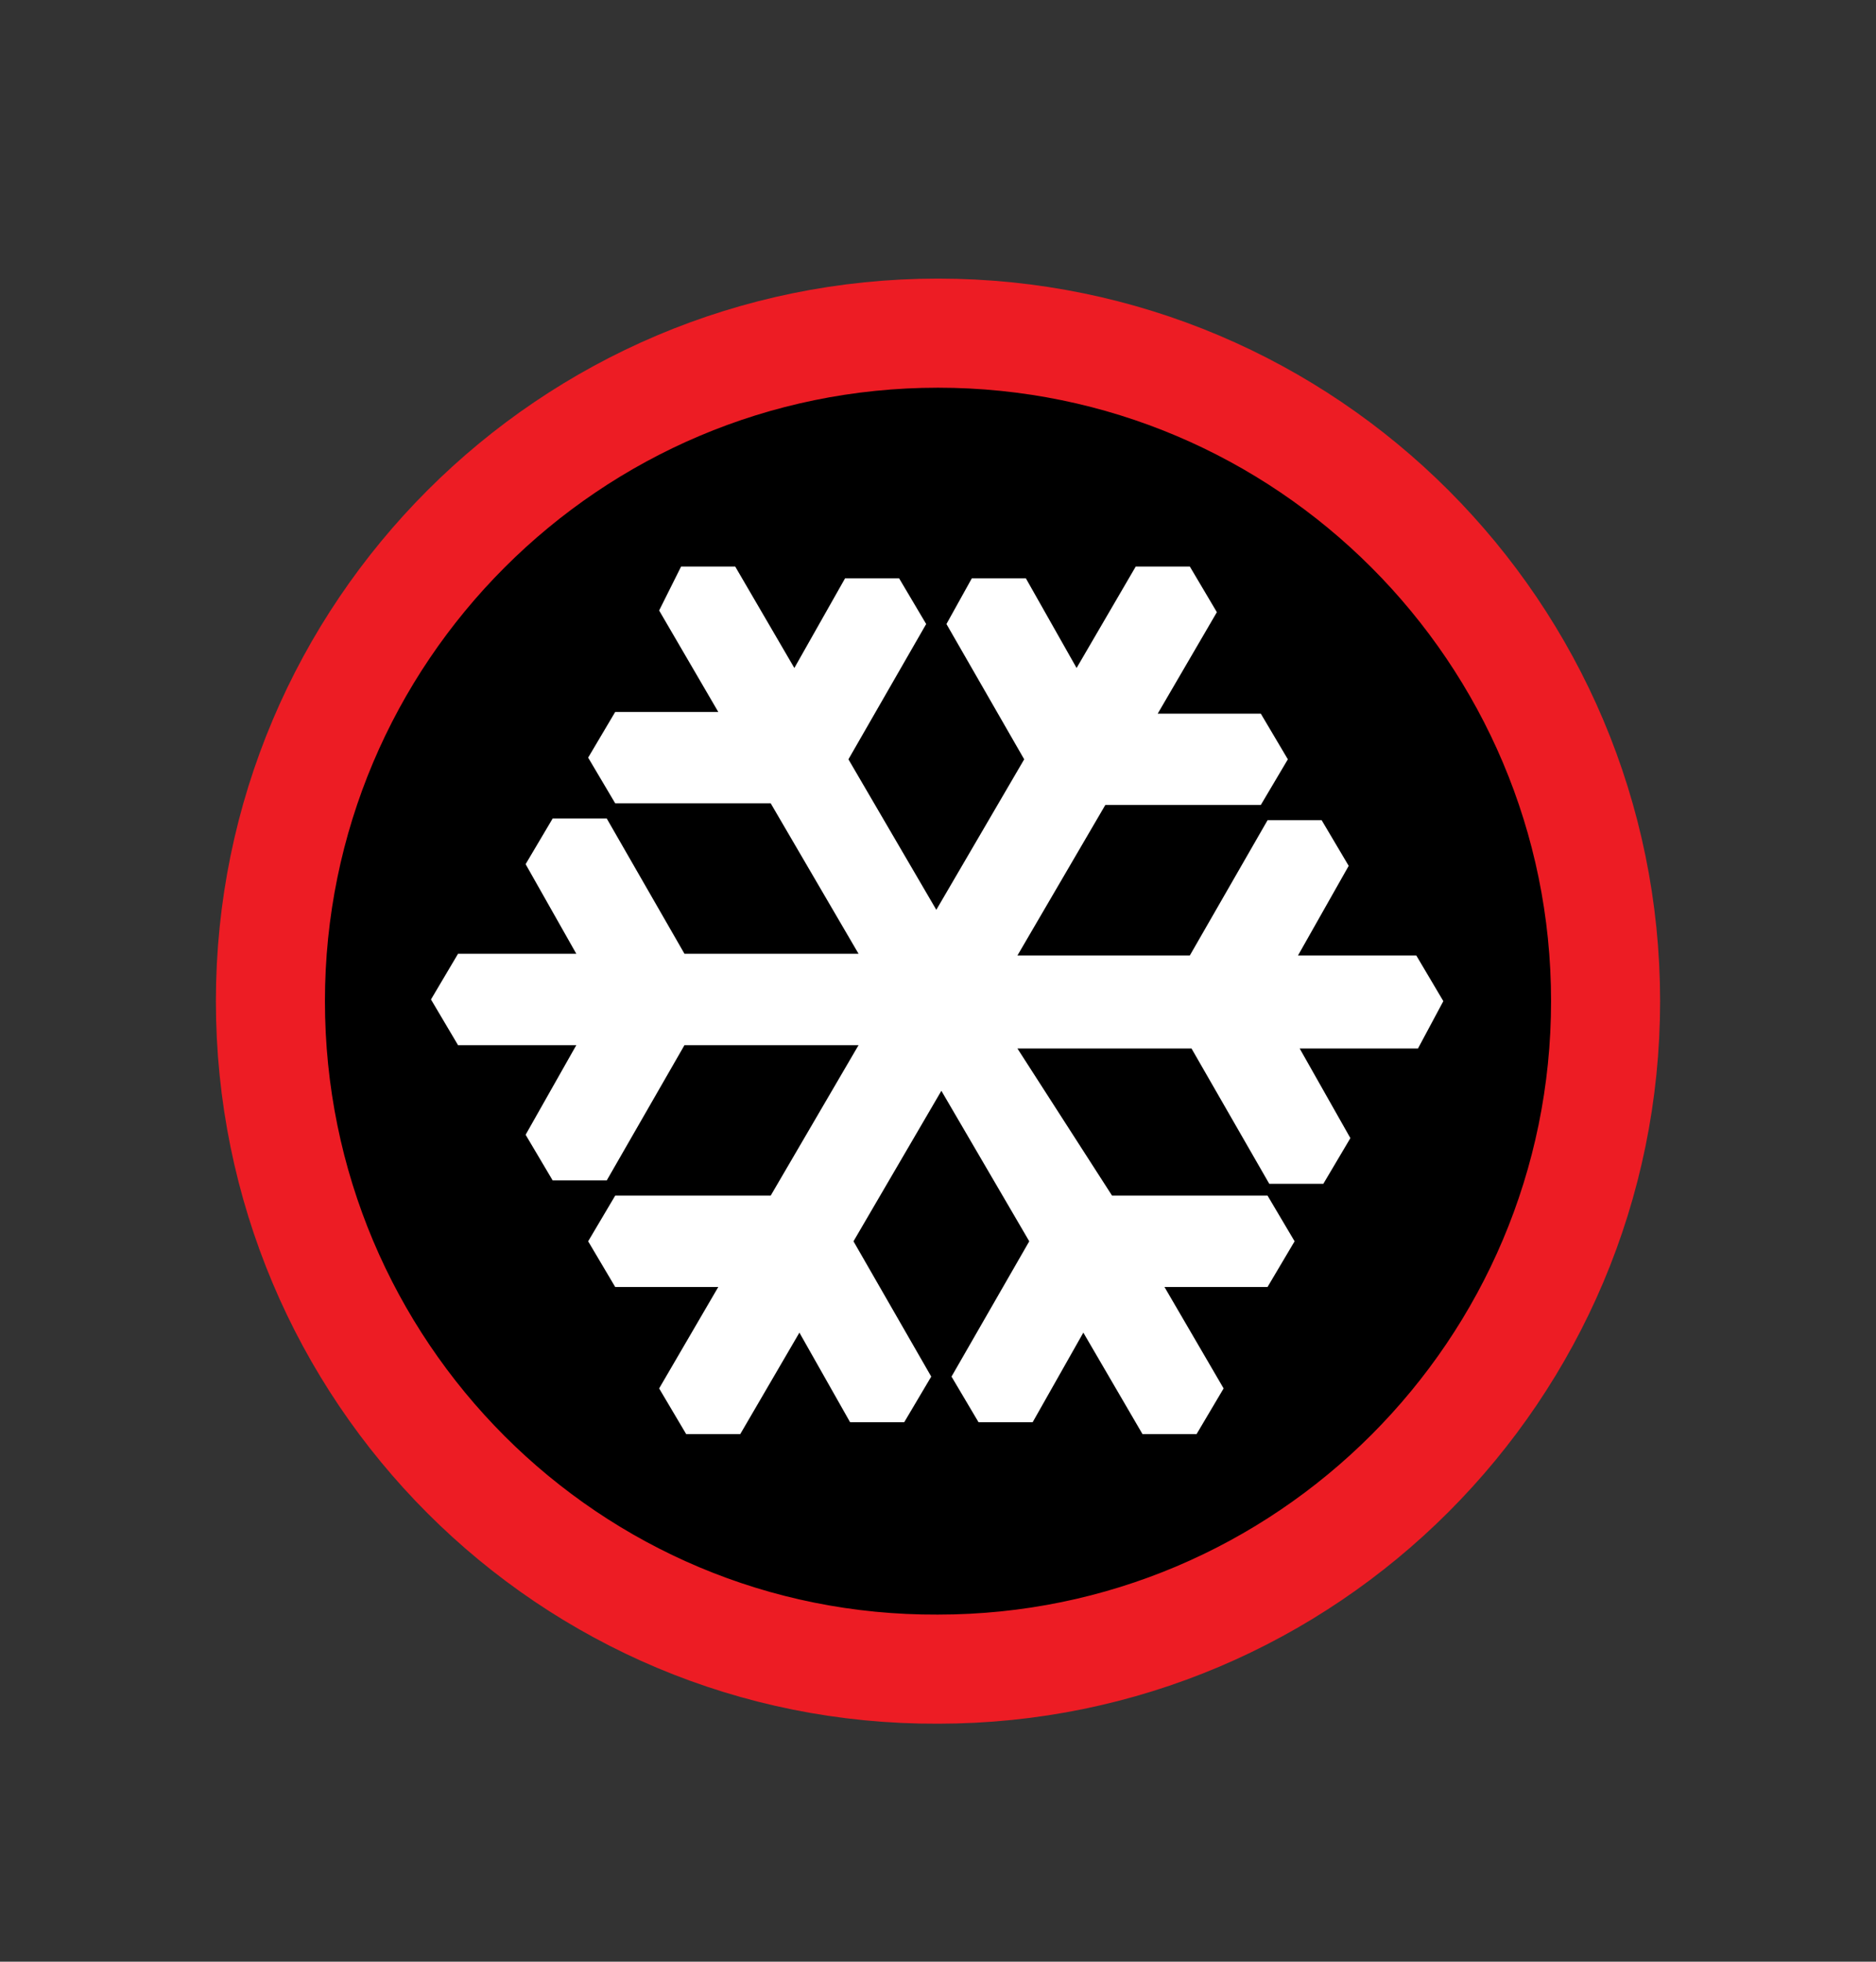 <?xml version="1.0" encoding="utf-8"?>
<!-- Generator: Adobe Illustrator 26.1.0, SVG Export Plug-In . SVG Version: 6.00 Build 0)  -->
<svg version="1.1" id="Layer_1" xmlns="http://www.w3.org/2000/svg" xmlns:xlink="http://www.w3.org/1999/xlink" x="0px" y="0px"
	 viewBox="0 0 111 116" style="enable-background:new 0 0 111 116;" xml:space="preserve">
<rect x="0" y="0" width="111" height="116" fill="#333333" stroke="none"/>
<style type="text/css">
	.st0{fill:#FFFFFF;stroke:#FFFFFF;stroke-width:0.414;}
	.st1{stroke:#FFFFFF;stroke-width:0.414;}
	.st2{fill:none;stroke:#ED1C24;stroke-width:6.631;}
	.st3{clip-path:url(#SVGID_00000144315176658539546330000003185424201274182294_);}
	
		.st4{clip-path:url(#SVGID_00000155844606043489045020000015108860471273804187_);fill:#FFFFFF;stroke:#000000;stroke-width:1.235;}
	
		.st5{clip-path:url(#SVGID_00000155844606043489045020000015108860471273804187_);fill:#FFFFFF;stroke:#000000;stroke-width:1.646;}
	.st6{clip-path:url(#SVGID_00000155844606043489045020000015108860471273804187_);fill:#FFFFFF;}
	.st7{clip-path:url(#SVGID_00000155844606043489045020000015108860471273804187_);}
	.st8{clip-path:url(#SVGID_00000155844606043489045020000015108860471273804187_);fill:#ABABAB;}
	.st9{clip-path:url(#SVGID_00000155844606043489045020000015108860471273804187_);fill:none;stroke:#000000;stroke-width:1.235;}
	.st10{clip-path:url(#SVGID_00000155844606043489045020000015108860471273804187_);fill:none;stroke:#000000;stroke-width:1.646;}
	.st11{clip-path:url(#SVGID_00000181785700659341471800000005091224646832055989_);}
	.st12{stroke:#000000;stroke-width:0.408;stroke-miterlimit:3.864;}
	.st13{fill:#FFFFFF;stroke:#000000;stroke-width:0.408;stroke-miterlimit:3.864;}
	.st14{fill:none;stroke:#ED1C24;stroke-width:6.531;}
	.st15{clip-path:url(#SVGID_00000094606724102953392510000001150949320325233041_);}
	.st16{fill:#FFFFFF;stroke:#000000;stroke-width:1.24;}
	.st17{fill:#8F817D;stroke:#FFFFFF;stroke-width:7.438821e-02;}
	.st18{fill:#B7AAA7;stroke:#FFFFFF;stroke-width:7.438821e-02;}
	.st19{fill:#CCC2C0;stroke:#FFFFFF;stroke-width:7.438821e-02;}
	.st20{fill:#A29490;stroke:#FFFFFF;stroke-width:7.438821e-02;}
	.st21{fill:none;stroke:#ED1C24;stroke-width:6.612;}
	.st22{fill:#FFFFFF;stroke:#000000;stroke-width:0.827;}
	.st23{clip-path:url(#SVGID_00000010300543431542415650000017214629821633811082_);}
	.st24{fill:#FFFFFF;}
	.st25{stroke:#ED1C24;stroke-width:6.452;}
	.st26{fill-rule:evenodd;clip-rule:evenodd;fill:#FFFFFF;}
</style>
<circle cx="183.8" cy="54.6" r="40.6"/>
<g>
	<line class="st0" x1="150.8" y1="41.8" x2="182.4" y2="95.3"/>
	<line class="st0" x1="150.2" y1="42.4" x2="181.5" y2="95.3"/>
	<path class="st0" d="M171.1,76l-18.5-31.3c0,0,8.9-5.5,12.6-6.6c3.7-1.1,8.6-3.2,12-1.8c3.5,1.4,3.1,2.9,6.1,3
		c1.6,0.1,3.1-2.1,8.5-3c7-1.2,9.7-0.7,10.9,0.4c1.3,1.1,1.4,6.3,3,8.8c1.6,2.5,5.2,6.6,7.7,10.2c2.5,3.6,7,8.1,7,8.1l-2-0.4
		c0,0-1.1-0.9-3.2-0.7c-2.1,0.2-2.7,0.2-5,1.1c-2.3,0.9-3.9,2.9-8.4,2.7c-4.5-0.2-8.4-2.7-11.1-1.8c-2.7,0.9-3.6,2.3-6.1,3.6
		c-2.5,1.3-3.2,0.9-5.5,2.3c-2.3,1.4-2.7,2.1-4.3,3C173.1,74.4,171.1,76,171.1,76z"/>
	<line class="st0" x1="196.4" y1="60.8" x2="196.8" y2="60.7"/>
	<path class="st0" d="M196.8,60.7l1.8-0.3c0,0,1.1,2.2,2.1,3.2c0.7,0.6,1.8,1.5,2.4,2.1"/>
	<path class="st0" d="M203.2,65.7c0.1,0.1,0.2,0.1,0.2,0.2"/>
	<path class="st0" d="M203.4,66c0.2,0.2,0.3,0.3,0.3,0.3l-3,0.1c0,0-1.8-1.6-2.9-2.6c0,0-1.1-1.9-1.7-3.1"/>
	<path class="st0" d="M196.1,60.5c-0.1-0.2-0.2-0.3-0.2-0.4c-0.5-1.1-3.6-4.3-5.2-6.1c-1.6-1.8-6.1-8.4-6.1-8.4
		c-1.4-2.7-3.6-6.8-3.6-6.8s-2.7-2-4.5-2.7c-1.9-0.7-5.6,0.4-5.6,0.4"/>
	<path class="st0" d="M150.1,40.4c-0.6,0-1,0.5-1,1c0,0.6,0.5,1,1,1c0.6,0,1-0.5,1-1C151.1,40.8,150.7,40.4,150.1,40.4z"/>
</g>
<path class="st1" d="M152.6,44.7c0,0,3.2-2,4.4-2.5c1.2-0.5,4.5-2.4,4.5-2.4s2,3,2.8,4.3c0.8,1.2,2.6,3.7,2.6,3.7s-3,1.2-3.7,1.6
	c-0.6,0.4-2.4,1.7-3.1,2.1c-0.7,0.4-2.4,1.5-2.4,1.5L152.6,44.7z"/>
<path class="st1" d="M166.8,47.8c0,0,0.9-0.4,2.9-0.9c2-0.5,6.3-2.6,6.3-2.6l2.8,3.9l1.7,2.9c0,0-2.2,1-2.9,1.4
	c-0.6,0.4-2.8,1.5-4,2.1c-1.2,0.5-3,1.7-3,1.7s-2.1-4-2.5-4.9C167.8,50.5,166.8,47.8,166.8,47.8z"/>
<path class="st1" d="M170.6,36.5c0,0,2.5,1.9,3.5,3.5c1,1.6,1.9,4.4,1.9,4.4s1-0.7,4.8,0.1c3.8,0.8,4.1,1.7,4.1,1.7l-3.8-7.4
	c0,0-2.4-2-3.8-2.4c-1.3-0.4-3.5-0.6-4.5-0.3C171.6,36.3,170.6,36.5,170.6,36.5z"/>
<path class="st1" d="M170.6,56.3c0,0-3.5,2.4-4.5,2.9c-1.1,0.5-4,1.8-4,1.8l4.7,7.8c0,0,1.6-0.7,2.7-1.3c1.1-0.6,2-2.2,2.9-2.7
	c0.9-0.4,2.8-1.3,2.8-1.3s-1.5-2.9-2.5-3.9C171.6,58.5,170.6,56.3,170.6,56.3z"/>
<path class="st1" d="M175,63.3c0,0,2.1-0.6,4.4-2c2.3-1.3,5.6-2.9,5.6-2.9s1.2,1.2,2.7,2.7c1.4,1.4,2.4,3.7,2.4,3.7
	s-4.1,2.7-4.5,2.9c-0.4,0.2-3.7,1.5-4.2,1.7c-0.5,0.2-2,1.1-2,1.1s-1.8-2.3-2.4-3C176.2,66.7,175,63.3,175,63.3z"/>
<path class="st1" d="M185,58.3c0,0,1.2-0.7,4.5-0.4c3.3,0.4,5.9,1.5,5.9,1.5s-2.9-3.3-3.8-4.3c-1-1-2.5-3.5-2.5-3.5s-1.8-1-4-1
	c-2.2,0-4.5,0.4-4.5,0.4s0.6,2.1,1.8,3.7C183.3,56.4,185,58.3,185,58.3z"/>
<path class="st1" d="M186,47.7c0,0,0.6-0.2,2-0.4c1.3-0.3,1.8-0.6,1.8-0.6l3.7,7.1l-2.6,0.7l-1.9-2.7L186,47.7z"/>
<path class="st1" d="M184.3,39c0,0,1.5,1.3,2.8,3.1c1.3,1.8,2.6,4.5,2.6,4.5s1.6-1.2,3.9-2.1c2.3-0.9,3.9-1.4,3.9-1.4
	s-1-2.1-1.9-3.7c-0.9-1.6-2.3-3.3-2.3-3.3s-3.3,0.4-4.4,0.9C188,37.4,184.3,39,184.3,39z"/>
<path class="st1" d="M197.6,43c0,0,2-0.1,3.6-0.1c1.6,0,3.6,0.2,3.6,0.2s0.5,1.7,1.1,2.5c0.5,0.8,3,4.2,3,4.2s-2.3-0.8-4.5-0.5
	c-2.2,0.3-4.1,1.1-4.1,1.1s-1-2.4-1.3-3.5C198.5,45.7,197.6,43,197.6,43z"/>
<path class="st1" d="M200.1,50.3c0,0-2,1.2-2.9,1.7c-1,0.5-3.7,1.7-3.7,1.7s0.9,2.1,2,3.3c1.1,1.2,3.1,3.5,3.1,3.5s2.3-0.6,3.7-1.5
	c1.3-0.9,3.2-1.9,3.7-1.9c0.4,0-2.4-2.5-2.4-2.5L200.1,50.3z"/>
<path class="st1" d="M205.9,57c0,0,1.7-0.4,4.4-0.3c2.7,0.2,4.2,0.2,4.2,0.2l5.9,6.8c0,0-3.7-1.2-5.2-1.2c-1.4,0.1-4,0.8-4,0.8
	s-2-1.4-2.9-2.5C207.4,59.7,205.9,57,205.9,57z"/>
<path class="st1" d="M196.4,60.9l2.2-0.4c0,0,0.9,1.9,1.6,2.7c0.7,0.8,3.7,3.2,3.7,3.2s-2,0-2.5,0c-0.5,0-1.5-1.1-2.1-1.5
	c-0.6-0.4-2.1-2.4-2.1-2.4L196.4,60.9z"/>
<circle class="st2" cx="183.8" cy="54.6" r="40.6"/>
<g>
	<g>
		<defs>
			<circle id="SVGID_1_" cx="180.5" cy="149.7" r="40.3"/>
		</defs>
		<defs>
			<circle id="SVGID_00000150079042468134474080000000952451195528080008_" cx="180.5" cy="149.7" r="40.3"/>
		</defs>
		<use xlink:href="#SVGID_1_"  style="overflow:visible;"/>
		<clipPath id="SVGID_00000036243786442627000940000006624731030968402071_">
			<use xlink:href="#SVGID_1_"  style="overflow:visible;"/>
		</clipPath>
		
			<clipPath id="SVGID_00000155124274504211710810000007685362871109128110_" style="clip-path:url(#SVGID_00000036243786442627000940000006624731030968402071_);">
			<use xlink:href="#SVGID_00000150079042468134474080000000952451195528080008_"  style="overflow:visible;"/>
		</clipPath>
		
			<path style="clip-path:url(#SVGID_00000155124274504211710810000007685362871109128110_);fill:#FFFFFF;stroke:#000000;stroke-width:1.235;" d="
			M220.5,186.1c-1.1-0.6-3.2-0.3-3.8-1.3c-2.8-0.5-5.4-1.4-8.1-1.9c-0.5-0.7-9.5-0.6-10-0.6c-0.1-0.1-0.1-0.1-0.1-0.2
			c0.1-0.1,0.3-0.2,0.3-0.3c-1.4-0.1-11.8-0.6-11.9-1.2c0.1-0.3,0.3-0.1,0.4-0.3c-0.9-0.5-2.8,0.1-3.8-0.3c0,0,0-0.1,0-0.1
			c-3.1-0.3-4.8,0.1-7.7,0.5c-2.2,0-4.3,1.1-6.2,0.6c-0.3,0-3.8-0.2-3.6,0.5c2.4,1.7-1.9,1.6-2.6,1.6c-0.5-0.1-0.9-0.2-1.4-0.3
			c-1.6-0.1-3.2,0.6-4.6,0.5c-0.1-0.2,0-0.3,0-0.4c1.1-0.8,3.1-1.6,3.8-2.5c-1.6-1.2-4.4-0.1-6.2-1.1c0-1.5,3.3-1.5,3.5-2.7
			c-0.3-0.3-0.9-0.6-0.9-0.9c0.1-0.1,0.1-0.1,0.2-0.2c0,0,0,0,0.1,0c0.4-0.2,0.9-0.4,1.2-0.8c-0.5-1-5.5-2.5-6.2-2.7
			c-1-0.2-5.8-0.6-5.7-1.6c0.5-0.1,0.9-0.2,1.4-0.3c0.2-0.5,2.5-0.5,3.2-0.7c0-1.6,4.5-4.8,6-5.7c2.3-1.7,4.6-3.2,6.7-5.2
			c0.2-0.2,3.4-2.5,3.5-3.1c0.2-0.1,0.3-0.1,0.5-0.2c0-0.5-0.3-1-0.5-1.3c-0.4,0-1.3-0.1-1.4-0.4c-0.6-0.1-2-0.6-2.2-1.2
			c-1-0.3-1-0.6-1.1-1.4c-1.1,0-0.7-0.2-1.7,0.4c-2.7,0.9-4.7-0.7-3.7-3.4c-1.5-0.2-1.2-0.7-1-1.9c-0.6,0-1.1,0.1-1.4-0.3
			c-1.3,0.2-2,0.1-3.1,0.4c-3,0-3.1-2.6-1.4-4.3c0,0,0-0.1,0-0.1c-2.5-1.5,1-2.7,1-3c-1.6-1.1-1.1-0.9-0.7-1.9c-2-2.4,2.1-3.1,2-3.4
			c0.1-1.2,1.1-1.5,2.1-1.8c0-0.7,0.2-0.5,0.7-0.9c-2.7-2.3,2-3.3,3.6-3.3c-0.1-1.3,0.2-1.3,1.2-1.7c0-0.9,1-3,1.8-3.3
			c0.1-0.6,0.2-0.8,0.6-1.3c-0.4-3.8,3.1-3.8,4.9-1.3c1.2-1.5,0.9-1.1,2.7-1.2c0.2-1.4,0.6-2,2-2.2c2.4-2.3,5.4-0.4,6,2.7
			c0.5,0.2,0.9,0.4,1.2,1c0,0,0.1,0,0.1,0c1.5-1.2,6.5,0.8,5.2,3c0,0.1,0,0.1,0,0.2c1.7,0.6,0.4,1.6,0.5,2.3
			c0.7,0.3,0.6,0.7,0.5,1.4c1,0.3,1.2,0.6,1.3,1.7c1.1,0.1,1.5,0.6,2.6,0.2c1,0,1.5-0.1,2.4,0.7c0.8,1.3,2-1.2,4.1-0.6
			c0.6-0.4,1.2-0.9,2-0.7c0.9,0.8,1.6-2,3.1,0.1c1.9-0.1,2.5,0.4,2.8,2.4c2.3-0.6,1,1,1.7,2.6c2.4,0,1.2,0.2,1.3,2.3
			c1.6-0.6,2.1,0.1,2.2,1.7c1.2-0.1,1.4,0.5,1.2,1.7c1.4,0.3,1.2,0.4,1.2,1.5c1.2,1.2,1.4,1.5,1.2,3.4c2.3,1.2,2.4,5.1-0.2,6.1
			c-0.2,0.6-0.8,1.2-1.5,1.3c0.2,1.1-0.3,1.5-0.3,2.8c-0.3,1.1-0.5,0.9-1.4,1.5c-0.3,1.5-1.1,1.7-2.5,1.7c-0.3,0.9-0.9,1-1.7,1
			c-0.3,0.5-0.7,0.6-1.2,0.9c-0.3,1-0.9,1.3-1.9,1.3c0.5,0.8,1,1.6,1.5,2.4c1.7,0,5.1,1.7,6.6,2.2c1.7,0.8,2.7,2.1,4.6,2.9
			c1.9,0.4,3.5,1.1,5.3,1.6c3.1,0.3,6.1,0.6,9.3,1.3c0,0.1,0,0.2,0.1,0.3c-1.1,1.6-4.8,1.5-5,2.4c0.3,1.1,0.5,2,0.5,3.2
			c2,1.7-0.3,1.6-0.3,2.9c0.4,0.3,1.2,1.9,1.5,2.5c0,0.5-0.5,0.6-0.5,1.1c0.1,0.1,2.7,1.3,2.3,2c-2.6,0.1-5.2,0.3-7.7,0.7
			C220.9,186.1,220.8,186.1,220.5,186.1L220.5,186.1z M192.3,165.2c0,0,0.1,0,0.1,0c0.1-0.3,1.1-0.3,1.3-0.3c2-0.7,3.6-2.2,5.6-2.9
			c0.1,0,0.8,0.3,0.9,0.2c-0.4-0.5-1-0.9-1.2-1.3c-0.2,0-0.1,0-0.2,0.1c-1.2,0-3.3-1.2-3.7-2.2c-1.6-0.2-3.6-0.6-3.8-2.4
			c-0.3-0.1-0.6-0.2-0.9-0.3c-2.5,1.3-3.9-0.3-3.8-2.7c-1.1-0.1-3.2-0.2-2.8-1.8c-0.5,0-1,0-1.5,0c-1.5-0.2-3,0.2-4.4,0.3
			c-1.4,1.5-2.2,2-4.4,1.7c0,0.2-0.1,0.3-0.1,0.5c2.9,0.2,5,2.7,7.4,4.3c1.8,1.4,2.3,3.2,4.8,2.8
			C187.7,162.5,189.5,164.4,192.3,165.2z"/>
		
			<path style="clip-path:url(#SVGID_00000155124274504211710810000007685362871109128110_);fill:#FFFFFF;stroke:#000000;stroke-width:1.646;" d="
			M198.9,182.2c-0.1,0-0.1,0-0.2-0.1c0.1-0.1,0.3-0.2,0.4-0.4c-0.3-0.3-11.1-0.9-12-1c0,0,0-0.1,0-0.1c0.1-0.1,0.1-0.1,0.6-0.3
			c0,0,0-0.1,0-0.1c-0.2-0.1-0.2-0.1-4-0.3c0,0,0-0.1,0-0.1c-0.6-0.1-1.2-0.2-1.7-0.3c0.3-0.1,0.3-0.1,3.4-0.2c0,0,0-0.1,0.1-0.1
			c-0.8-0.4-2.8,0.1-3.7-0.1c0.2-0.3,3-0.9,3.9-0.8c0.9-0.7,5.1-0.6,6.4-0.6c0.1-0.1,0.1-0.2,0.1-0.3c-0.3-0.2-0.4-0.3-0.6-0.3
			c0,0,0-0.1,0-0.1c0.4,0,2,0.1,2.2-0.1c-0.4-0.4-2.2-0.2-2.5-0.2c0,0,0-0.1,0-0.1c0.6-0.1,1.2-0.1,1.9-0.3c-0.7-0.1-3.8,0.4-4.2,0
			c-2.3-1-4.9-1.2-7.2-1.5c0,0,0-0.1,0-0.1c0.1-0.1,4.8-0.3,5.1-0.3c1.6,0.2,3.5-0.2,5.3-0.2c1,0.1,1,0.1,1.3,0.1
			c0.1-0.1,0.1-0.1,0.1-0.3c1.1-0.1,1.1-0.1,2.3-0.1c0,0,0-0.1-0.1-0.2c-0.9-0.2-1.7-0.1-2.5-0.1c0,0,0,0,0-0.1
			c0.4-0.4,1.9,0,2.6-0.3c-0.7-0.2-2.9-0.3-3.3,0.1c-0.5-0.1-1-0.3-1.4-0.4c0,0,0-0.1,0-0.1c1.8-0.2,4-0.2,5.8-0.6
			c-0.7,0-5.9,0.1-6,0.6c-0.4,0-0.8-0.3-1-0.4c0,0,0,0,0.1-0.1c2.6-0.1,5.3-0.4,7.9-0.6c0,0,0,0,0-0.1c-2.8-0.5-5.9,0.8-8.6,0.3
			c0,0,0,0,0-0.1c2.4-0.3,4.9-0.6,7.4-0.7c-0.8-0.8-8.2,1.2-8.5,0.1c1.1-0.1,5.2-0.1,6-0.4c-1.4-0.7-5.3,0.5-7,0.1c0,0,0-0.1,0-0.1
			c2.5-0.1,5-0.2,7.7-0.1c0-0.1,0-0.1,0-0.1c3.9,0.3,7.8,1,11.5,2.5c0.7,0.8,1.9,0.6,2.7,1.1c-0.1,0.1-4.3,1.4-4.4,1.4
			c-1-0.1-2.2-0.3-3,0.1c0,0,0,0.1,0,0.1c0.6,0,1.3-0.2,1.9,0.1c-0.4,0.4-2.1-0.5-2.1,0.4c0.4,0.4,5.5-0.7,6.5,0.7
			c1,0.5,1.9,0.8,2.9,1.4c-0.1,0.1-2.4-0.1-2.8,0.1c0.7,0.1,1.7,0,2.4,0.3c-0.3,0.2-2,0-2.5,0.2c0,0,0,0,0,0.1
			c0.6,0,0.7,0.1,2.9,0.2c-1.3,1.1-3.9,0.8-5.3,2.3c-0.4,0.2-1.1,0.5-1.2,0.8C202.4,182.1,200.7,182.1,198.9,182.2z"/>
		<path style="clip-path:url(#SVGID_00000155124274504211710810000007685362871109128110_);fill:#FFFFFF;" d="M212,179
			c-0.1-0.2-0.2-0.2-0.3-0.2c0,0,0-0.1,0-0.1c0.6,0.1,0.6,0.1,0.7,0.2C212.3,179,212.2,179,212,179z"/>
		<path style="clip-path:url(#SVGID_00000155124274504211710810000007685362871109128110_);" d="M196.7,175.9c0,0-0.1-0.1-0.1-0.1
			c0-0.2,0.1-0.7,0.4-0.3c-0.1,0.1-0.1,0.1-0.1,0.2c0,0,0.1,0,0.1,0.1C197,176,196.8,175.9,196.7,175.9z"/>
		<path style="clip-path:url(#SVGID_00000155124274504211710810000007685362871109128110_);" d="M197.5,175.9c0,0,0,0-0.1-0.4
			c0.1,0,0.2,0,0.2,0c0.1,0.2,0.1,0.2,0.1,0.3C197.7,175.8,197.7,175.8,197.5,175.9z"/>
		<path style="clip-path:url(#SVGID_00000155124274504211710810000007685362871109128110_);" d="M169.4,175.6
			c-0.2-0.5,0.6-1.7,1-1.9c-0.1,0.2-0.5,0.8-0.4,0.9c0.5-0.5,1.4-1,2.2-1c0,0.1,0,0.1,0,0.2c-0.2,0.1-0.6,0.7-0.6,0.9
			c0.6-0.2,1.2-0.2,1.9-0.3c0.1,0.1,0.1,0.1,0.1,0.3c-0.2,0.1-0.4,0.2-0.6,0.3c0,0,0,0.1,0,0.1c0.4,0,1.5-0.1,1.9,0.3
			c0,0-0.1,0.1-0.1,0.1c-1.1-0.1-1.8-0.3-2.8,0.1c-0.3,0-0.4-0.1-0.4-0.3c0.2-0.2,0.9-0.2,1.1-0.5c-0.8,0-1.5,0.6-2,0.6
			c-0.1-0.1-0.1-0.2-0.1-0.3c0.4-0.4,0.9-0.8,1.4-1.2c0,0,0-0.1,0-0.1c-0.9,0.5-1.2,0.6-1.7,1.3c-0.3,0-0.3-0.1-0.3-0.2
			c0,0-0.1,0-0.1,0C169.7,175.1,169.7,175.6,169.4,175.6z"/>
		<path style="clip-path:url(#SVGID_00000155124274504211710810000007685362871109128110_);" d="M199.6,175.2
			c-0.4-0.1-0.5-0.3-0.5-0.6c0.3-0.3,0.6-0.2,1.1-0.3c0,0.1,0,0.2,0,0.3c0.2,0.1,0.2,0.1,0.2,0.3C200,175.2,199.9,175.2,199.6,175.2
			z"/>
		<path style="clip-path:url(#SVGID_00000155124274504211710810000007685362871109128110_);fill:#FFFFFF;" d="M199.5,174.9
			c0-0.1,0-0.1-0.1-0.2c0.1,0,0.2,0,0.4,0.1c0,0,0,0,0,0.1C199.7,174.9,199.6,174.9,199.5,174.9z"/>
		<path style="clip-path:url(#SVGID_00000155124274504211710810000007685362871109128110_);fill:#ABABAB;" d="M181.5,174.7
			c-0.1,0-0.2-0.1-0.2-0.1c0.1,0,0.5-0.1,0.3,0.1C181.5,174.7,181.5,174.7,181.5,174.7z"/>
		
			<path style="clip-path:url(#SVGID_00000155124274504211710810000007685362871109128110_);fill:none;stroke:#000000;stroke-width:1.235;" d="
			M164.3,171.6c0,0,0-0.1,0-0.1c1.3-0.7,2.1-1.9,3.5-2.4c0.1-0.2,0.1-0.3,0-0.4c-0.5,0-1,0.5-1.4,0.7c0-0.1,0-0.2,0-0.3
			c1-1.1,2.5-0.6,2.5-2.7c0.9-2.5,0-4.6-1-6.8c0-0.6-0.1-1.1,0.6-1.2c0.2,0.8,0.3,1.5,0.4,2.3c0.5-0.1,0-2.1-0.1-2.6
			c0.8,0.3,0.9,1,1,1.8c0,0,0.1,0,0.1,0c0-0.3,0-0.3,0.1-0.4c0,0.1,0.1,0.2,0.1,0.3c0.4-1.2-1.1-1.7-1.1-2.3c0.7-1.7-2.4-6-3.6-7.1
			c-0.3-0.6,0.1-0.6,0.4-1.1c0.8,0,2.7,2.8,3,3.6c0.1,0,0.1,0,0.2,0c0-0.5-0.5-1-0.4-1.4c0.3,0.3,0.5,0.7,0.8,1
			c0-0.7-0.6-1.3-1.1-1.6c0-0.9,0-1.4,0.2-2.2c0.6-0.1,1.1-0.6,1.6-0.6c0,1.6,0.4,3.2,0.8,4.8c0.1,0.1,0.1,0.1,0.2,0.2
			c0,0,0.1,0,0.1-0.1c-0.1-0.9-0.1-0.9-0.1-1.2c0.2,0,0.6,0.6,0.9,0.6c0.1-0.3-0.5-0.5-0.5-0.9c0.6-1.3,1.6-2.4,2.3-3.7
			c0.3-1.2,1.2-1.6,1.7-2.6c0.3-0.1,0.5-0.2,0.8-0.2c0.1,0.2,0.3,0.2,0.5,0.3c-0.5,0.4-1.3,0.2-1.4,0.9c0.7,0.9-1.2,3.5-1.6,4.3
			c-0.8,2.2-2,5.4-0.9,7.7c0.2,1.4-0.3,3.2,0.2,4.6c0.9,0.7,1.5,3.2,1.8,4.5c0.4,1,1.1,2.2,2.1,2.9c0.3,0.1,1.3,0.6,1.4,1
			c-1-0.2-2-0.6-2.9-0.8c0-0.4,0.2-1.2,0.1-1.4c-0.5,0-1.1,0.7-1.4,0.6c-0.2-1.1-0.6-0.9-1-0.1c-0.2,0-0.6-0.4-0.9-0.4
			c-0.6,0.6-1.7,1.1-2.4,1.7c0-1.4-0.7-0.3-1.2-0.1c-0.1-0.5-0.1-0.4-0.3-0.7c-0.4,0.1-0.3,0.5-0.3,0.9
			C167.4,171.4,165,171.5,164.3,171.6z"/>
		<path style="clip-path:url(#SVGID_00000155124274504211710810000007685362871109128110_);fill:#FFFFFF;" d="M186.5,170.9
			c-0.1,0-0.2-0.1-0.2-0.1c0,0,0-0.1,0-0.1c0.2,0,0.3,0,0.5,0c0,0,0,0.1,0,0.1C186.6,170.9,186.6,170.9,186.5,170.9z"/>
		
			<path style="clip-path:url(#SVGID_00000155124274504211710810000007685362871109128110_);fill:none;stroke:#000000;stroke-width:1.646;" d="
			M164.8,170.8c-0.8-0.3-1.5-0.2-2.2-0.4c0-0.1,0-0.1,0-0.1c0.5-0.1,2.5-0.2,2.6-0.2c0-0.1,0-0.1,0-0.2c-0.3-0.2-1-0.8-1-0.9
			c0.9,0.1,1,0.5,1.6,0.6c0,0,0.1-0.1,0.1-0.1c-0.2-0.6-0.5-1-0.8-1.5c0,0,0.1,0,0.1,0c1.2,1.6,1,1.8-0.4,2.9
			C164.9,170.8,164.8,170.8,164.8,170.8z"/>
		<path style="clip-path:url(#SVGID_00000155124274504211710810000007685362871109128110_);fill:#FFFFFF;" d="M193.8,170.6
			c0,0,0-0.1,0-0.1c0.1,0,0.3,0,0.4,0C194.1,170.7,193.9,170.6,193.8,170.6z"/>
		
			<path style="clip-path:url(#SVGID_00000155124274504211710810000007685362871109128110_);fill:none;stroke:#000000;stroke-width:1.646;" d="
			M162.4,170C162.4,169.9,162.4,169.9,162.4,170c0.7-0.5,0.6-0.5,1.6-0.5c0,0,0.1-0.1,0.1-0.1c0.1,0,0.2,0,0.3,0
			C164.6,169.7,162.8,169.9,162.4,170z"/>
		
			<path style="clip-path:url(#SVGID_00000155124274504211710810000007685362871109128110_);fill:none;stroke:#000000;stroke-width:1.235;" d="
			M201.5,169.6c-0.1,0-0.2-0.1-0.3-0.1c0.2-0.9,0.5-1.4,0.6-2.5c0.8-4.3-1.9-5.3-4-7.8c-0.5-1.2-2.8-1.6-2.8-2.9
			c1.6-0.5,2,0,2.8,1.6c0.3,0.1,0.5,0.3,0.6,0.7c0.2,0,1.9,1.2,2,1.3c0.1,0.4,0,1.5,0.6,1.6c0.3-0.2-0.1-0.3-0.2-0.4
			c-0.1-0.4-0.1-0.5-0.2-0.8c0.3,0.1,0.4,0.5,0.9,0.4c0-0.1,0-0.2,0-0.3c-0.9,0-2.1-3.7-2.1-4.6c3.7,0,2.5-1,2.5,3.5
			c0.2,0.9,1.4,2.9,2.1,3.5c0,0,0,0.1,0,0.1c-0.5,0.3-1.1,0.6-1.4,1c0.5,0,0.8-0.7,1.4-0.6c-0.2,0.3-0.4,1.1-0.6,1.3
			c0,0,0.1,0,0.1,0c0.2-0.4,0.5-1.1,0.9-1.2c0.3,0.4,0.6,0,0.6,1c-0.9,1.6-0.4,2.7,0.4,4.4c0,0.1,0,0.1,0,0.2
			c-0.9,0.1-0.9,0.1-1.6,0.3c0-0.3,0.3-0.3,0.3-0.6c-0.1-0.1-0.1-0.1-0.2-0.1C203.2,168.8,202.1,169.6,201.5,169.6z"/>
		<path style="clip-path:url(#SVGID_00000155124274504211710810000007685362871109128110_);fill:#FFFFFF;" d="M215.5,169.6
			c-2.2-0.6-4-0.3-6.2-0.3c0-0.2,0.1-0.2,0.2-0.3c0-0.2,0-0.2-0.1-0.3c-1.2,0.1-2.3,0.4-3.4,0.4c-0.4-1.4-1.3-2.5-0.9-3.9
			c0.2-0.4,0.4-0.8,0.5-1.2c-0.2-0.2-0.5-0.4-0.5-0.6c2.7,0.2,6.3,1.9,8.3,3.8c1.9,1.2,3.4,1.2,5.4,2.1c0,0,0,0,0,0.1
			C216,169.6,216,169.6,215.5,169.6z"/>
		
			<path style="clip-path:url(#SVGID_00000155124274504211710810000007685362871109128110_);fill:#FFFFFF;stroke:#000000;stroke-width:1.235;" d="
			M184,151.6c1.2-1,3.5,0.3,4.4-1.8c0.6-0.5,0.9-1.2,0.9-1.9c1.1-0.2,1.2-0.5,1.4-1.6c1.3-0.2,2.1-0.6,2.3-2
			c1.1-0.6,0.8-2.9,0.2-3.7c-0.2-0.2-0.4-0.3-0.4-0.5c0,0-0.1-0.1-0.1-0.1c0.1-1.1,0.2-1-0.8-1.7c0-0.8-0.1-1.1-0.2-1.9
			c2.6-0.8,4-4.1,2-6"/>
		
			<use xlink:href="#SVGID_00000150079042468134474080000000952451195528080008_"  style="overflow:visible;fill:none;stroke:#ED1C24;stroke-width:6.585;"/>
	</g>
</g>
<g>
	<circle cx="-43.6" cy="176.4" r="40.4"/>
	<g>
		<g>
			<defs>
				<circle id="SVGID_00000139982650131986788790000003030460180522014600_" cx="-42.8" cy="175.4" r="40"/>
			</defs>
			<clipPath id="SVGID_00000070113095133936473730000012346631711663709068_">
				<use xlink:href="#SVGID_00000139982650131986788790000003030460180522014600_"  style="overflow:visible;"/>
			</clipPath>
			<g style="clip-path:url(#SVGID_00000070113095133936473730000012346631711663709068_);">
				<line class="st12" x1="-87.3" y1="112.3" x2="-87.7" y2="112.3"/>
				<path class="st13" d="M-59.2,150.8c-0.3,0.4-0.7,0.8-0.5,1.4c0.5,0.5,1.1-0.1,1.5-0.3c0.5-0.2-0.1-0.7,0-0.8
					c1.8-0.3,2.6,1.4,4.4,1.1c1.4,1.3,2.9,1.5,4.5,2.4c0.9-0.2,0.6,1,1.2,1.2c1.7,0.8,2.7,2.3,4.2,3.1c0.2,1.4,1.7,1.3,2.1,2.6
					c0.9,2.5,2.2,4.7,4.5,6.2l0.3,0.9c2.5,2.6,5.8,4.7,8.7,6.4c1.5,1.5,3.7,1.5,5.3,3.2c0.5-0.2,0.2-0.7,0.1-1.1
					c-1.9-0.5-3.6-2.2-5.5-2.8c-2.8-2.3-5.8-3.6-7.8-6.7c5.6,1.1,10.8,2.8,16.7,3.4c1.5,1.1,3.7,0.5,5.4,1.3
					c3.6,1.2,7.7,1.7,11.1,2.9c1.9,1,4.1,1.2,5.4,2.9c-2.7,1.1-6.1,0.7-8.3,2.8c-4.5-1-8.9-1.8-13.1-3.4c-0.5-0.2-0.6,0.4-0.7,0.5
					l0.7,0.6c8.6,2.6,17.5,4.2,25.9,7.5c5.1,1.5,10.3,2.3,15.1,3.9c5.7,1.3,10.2,4.7,16.1,5.9c1.3,0.6,2.8,0.9,4.3,1.3
					c3.4,2.5,7.9,1.8,11.5,3.9c2.5,1.6,5.8,1.7,8.4,3.2c3.9,1.2,7.8,1.3,11.4,2.8c4,1,8.4,1.6,12.1,3.5l4.7,3.6
					c0.5,1.6-1.5,0.8-1.9,1.6c-5.2,1.3-10.9,0.3-15.9,1.4c-1.8,0.7-3.1-0.9-4.9-0.6c-7.8-2.3-15.1-5.6-23-7.4
					c-6.7-3.3-13.6-5.3-20.4-8.4l-4.9-1.9l-0.3,0.5l1.1,0.9c6.7,1.9,12.5,5.7,19.3,7.7c3.7,1.5,7,3.2,11.1,3.7
					c5.1,2.2,9.9,3.6,15.3,5.2c2.6,1.1,5.1,1,7.8,2.2c5.4,2.7,9.9,6.4,15.1,9.1c0.9,1.1,1.9,2.3,2.6,3.6c-0.8,1.6-2.5,3.4-4.7,3.5
					l-0.2,0.3l-6.3,0.9l-9.5-0.9c-5.5,0.1-9.4-0.8-15.1-0.3c-1.1-0.6-4.3,0-5.3,0.2c-8-0.9-15.3,0.5-22.7-0.5
					c-4.6,0.4-9.1-2.6-13.6-0.3c0.7,1.2,2.6,1.3,3.6,2l0.4,0.7c-3.2,1.5-7,1.6-10.3,2.3c-2,0.2-3.6-1.4-5.4-2.2
					c-4.1-3.8-9.4-6.1-13.2-9.6c-1.7-0.8-3.4-2.7-4.8-4c-1.2-0.8-2.3-2.6-3.8-2.4c2,2.3,4.9,4,7,6.4c2.9,1.8,5.2,4,8.2,5.8
					c3.2,1.8,5.8,5.2,9.5,6.4c0.4,0.6,1.6,1.1,0.8,2c-1.3,1.6-3.9,2.3-5.8,2.7c-5.1-0.5-10-1.5-15-2.9c-2.6-0.8-5.1-2.1-7.8-2.2
					c-0.8,0-1.7-0.5-2.4-0.2c-2.3-0.7-5.1-1-8-1l-20.8,0.5c-7.6-0.3-14.3-2.1-21.7-2.4c-5.9-0.3-12.7-0.6-17.5-4.5
					c-0.4-1.8-2.4-1-2.1-2.9c2.5-1.1,5.6-0.8,7.8-2.5c5.2-1.5,9.3-4.5,14.1-6.9c2.3-1.8,5-3.5,7-5.5c-0.1-0.4-0.2-0.7-0.6-0.5
					l-0.5,0.1c-3.9,4.6-9.3,6.3-14.2,9.8c-4.1,1.7-8.1,3.7-13.1,4.1c-0.1-1-0.2-2.1-1.3-2.5c-3.1-1.5-6.8-1.2-9.6-3.2
					c-0.4-0.6-0.8-2,0.4-2.1c2.1-1,4.2-2.1,6.1-3.2c4.2-1.5,7.8-4.8,11.5-7.1l8.9-4.4c0.3-0.7,1.9-0.7,1.1-1.7c-0.8-0.3-0.5,1-1.4,1
					c-4.6,2.5-9.4,4.4-13.5,7.6c-1.6,0.5-2.9,1.7-4.3,2.6c-2,1.2-4.1,2.6-6.5,2.9c-3.1,1.5-6.2-2.1-9.6-0.5c-1.6-0.9-3.7-0.2-5.3,0
					c-2.6-0.6-5.2,0.4-7.8-0.7c-2.4-0.9-5-1.8-6.3-4.2c-0.9-1-1.4-2.1-1.6-3.3c0.5-1.4,1.1-3.2,2.9-3.5c0.5-1.2,2.5-0.6,3.5-1.7
					c3.7-2.1,8-1.8,12.7-2.3c5.4-0.6,10.4-2.3,16.2-2.7c1.6-0.6,4.1-1,5.7-2.4c0-0.3,0.1-0.7-0.4-0.5c-4.2,2.6-9.9,2.4-14.8,3.6
					c-4.7,1.3-9.4,1.2-14.3,1.7c-0.8-1-2.6-0.6-3.8-0.9c-1.3-0.5-2.6-1.6-3.2-2.6c2.9-3.4,7.6-3.2,11.3-4.4c1.5,0.7,2.4-0.4,3.8-0.4
					c2.6,0.1,5.2-1,7.8-0.3c1.4-0.3,2.6,0.2,4-0.5c2.5,0,5.2-0.4,7.8-0.7c2.1-0.2,4.1-1.3,5.1-3c0.5-1-0.5-2.2-1.6-2.6
					c-1.4-0.4-2,1.4-3.5,0.3c-1.5-0.8-2.9-1.6-4.6-1.9c-4.5-1.6-7.6-5.6-11.2-8.3c-5.5-5-7.9-12-10.5-18.5c0.5-0.2,1.4-0.5,1.6-1.3
					c-0.1-0.3,0.2-0.9-0.4-1.1l0.4-0.2c5,1.9,11,0.8,16.6,0.9c0.6,0.7,1.8-0.7,2.2,0.2c0.9-1.1,1.9,0.2,2.6-0.9
					c2.9-0.4,6.3,0,9.2-1.2c1.2,0.5,1.9-0.9,2.9-0.1C-77.1,152.4-68.4,149.5-59.2,150.8z"/>
				<path class="st12" d="M-103.4,154.8c-0.3,0.4-1,0.4-1.3,0l-0.2-0.6"/>
				<path class="st12" d="M-118.2,158v0.8h-0.8l-0.1-0.9C-118.8,158.1-118.5,158.5-118.2,158z"/>
				<path class="st12" d="M-115.8,160c-0.4,0.5-1,0.3-1.5,0.3l-0.5-0.6c0.6-0.6,1.1-0.6,1.7-1C-115.5,158.8-115.3,159.7-115.8,160z"
					/>
				<path class="st12" d="M-95.8,160.1c-0.4,0.2-1.3,0.4-1.3-0.5c0.1-0.4,0.2-1,0.7-1.1C-95.4,158.8-96,159.7-95.8,160.1z"/>
				<path class="st13" d="M-74,161.5c-0.6,0.3-1.5,0.4-2.2,0.2c-0.9-0.7,0.3-1.5,0.5-2C-75.5,160.6-73.4,160-74,161.5z"/>
				<path class="st12" d="M-92.8,161.6c-0.5,0.2-0.5,0.5-1.1,0.5c-0.4-0.5,0.1-1.2,0.6-1.3C-93,160.9-92.7,161.2-92.8,161.6z"/>
				<path class="st13" d="M-74.9,161h0.2v0.3c-0.4,0.2-0.8,0.2-1.1,0l0.1-0.5C-75.6,161.2-75.2,161.1-74.9,161z"/>
				<path class="st13" d="M-72,162.7l-0.2,0.1c-0.1-0.1-1-0.9-0.2-1.1C-71.7,161.6-71.9,162.4-72,162.7z"/>
				<path class="st12" d="M-116.4,162.4c0,0.5-0.5,0.4-0.8,0.5c-0.2-0.3-0.6,0-0.6-0.5C-117.5,162.3-116.6,161.8-116.4,162.4z"/>
				<path class="st12" d="M-98.1,163.8c-0.3,0.5-0.9,0.5-1.3,0.3c-0.3-0.1-0.3-0.4-0.3-0.6C-99,164.2-98.1,162.4-98.1,163.8z"/>
				<path class="st13" d="M-40.3,165.3c-0.2,0.5-0.6,0.9-1.3,0.7c-0.4,0.1-0.5-0.6-0.5-0.9C-41.8,164.5-40.3,164-40.3,165.3z"/>
				<path class="st13" d="M-54.1,167.9c-0.2,0.5-0.5,1.1-1.2,0.9c-0.5,0.2-0.6-0.4-0.5-0.7c-0.1-0.7,0.6-0.5,0.9-0.8
					C-54.6,167.3-54.1,167.6-54.1,167.9z"/>
				<path class="st13" d="M-58,167.8c-0.1,0.5-0.8,0.6-1.3,0.5c0.1-0.3-0.3-1,0.4-0.9C-58.4,167.4-58,167.3-58,167.8z"/>
				<path class="st13" d="M-53.2,170L-53.2,170v0.3l0.7-0.4c0.2,0.5-0.2,1-0.8,1c-0.3-0.1-0.7-0.2-0.8-0.5c0-0.5,0.5-0.6,0.9-0.5
					V170z"/>
				<path class="st12" d="M-106.3,170.8v0.6c-0.9,0.1-1.8-0.1-1.7-1.1C-107.9,171.3-106.9,170.4-106.3,170.8z"/>
				<path class="st12" d="M-66,173.4c0,0.6,0,1.7-0.9,1.8c-0.6-0.1-1-1-0.6-1.6C-67.1,173.4-66.5,172.9-66,173.4z"/>
				<path class="st12" d="M-96.8,174.3c-0.1,0.7-0.9,0.8-1.5,0.9c-0.3-0.5-0.5-0.8-0.4-1.4C-98.1,173.1-96.7,173.3-96.8,174.3z"/>
				<path class="st12" d="M-62.4,174.2c0.3,0.5-0.3,0.7-0.6,0.7c-0.5,0.1-0.9-0.1-0.9-0.6C-63.8,173.7-63,173.4-62.4,174.2z"/>
				<path class="st13" d="M-40.6,174.8c-0.2,0.5-0.8,0.4-1.2,0.2l-0.1-0.7C-41.4,174.2-41,174.4-40.6,174.8z"/>
				<path class="st12" d="M-79.7,176.1c0.1,0.5-0.5,0.8-1,0.7c-0.9,0.1-0.5-1.3-0.4-1.6C-80.4,175.6-79.5,175-79.7,176.1z"/>
				<path class="st12" d="M-36.1,176.3c0.3,0.5-0.3,1.2-0.8,1.1c-0.5-0.1-1.3,0.2-1.4-0.5c0-0.5,0.8-0.8,1.1-1.1
					C-36.6,175.6-36.3,175.9-36.1,176.3z"/>
				<path class="st13" d="M-36.7,176.8l-1.1-0.2c0.3,0,0.5-0.6,1.1-0.4V176.8z"/>
				<path class="st12" d="M-76.1,177l-0.3-0.4c-0.1,0.2-0.4,0.7-0.5,0.4v-0.5l0.8,0.1V177z"/>
				<path class="st12" d="M-51.1,177.9c0,0.2-0.4,0.5-0.5,0.5c-0.4-0.3-0.7-0.3-1-0.7l0.4-0.7C-51.9,177.3-51.3,177.4-51.1,177.9z"
					/>
				<path class="st12" d="M-54.8,178.6c-0.2,0.3-0.8,0.3-1.1,0c-0.4-0.5,0.1-1.1,0.6-1.1C-54.4,177.3-54.9,178.2-54.8,178.6z"/>
				<path class="st13" d="M-30.9,178.6c-0.2,0.3-0.5,1-1.1,0.7c-1.4-0.6,0.6-0.4,0.5-1.2C-31,177.9-30.9,178.4-30.9,178.6z"/>
				<path class="st13" d="M-26.2,178.8c0.1,0.4-0.4,0.5-0.6,0.5H-27c-0.1-0.3-0.1-0.7,0.3-0.8C-26.5,178.5-26.3,178.7-26.2,178.8z"
					/>
				<path class="st13" d="M-37.3,179.8c-0.1,0.6-0.7,1-1.3,1.2c-1.2-0.5-0.2-1.2-0.3-1.8C-38.4,178.8-37.1,178.8-37.3,179.8z"/>
				<path class="st13" d="M-29,181.9c-0.3,0.4-0.8,0.3-1.1,0.1c-0.2-0.4-0.6-1.2,0-1.5C-29.8,181-28.6,181-29,181.9z"/>
				<path class="st13" d="M-34.6,181.4c0.1,0.7-0.7,0.5-1.1,0.5c-0.4-0.4-0.4-0.9,0-1.2C-35.3,180.9-34.6,180.8-34.6,181.4z"/>
				<path class="st13" d="M-39.7,182.6c0.2,0.4-0.4,0.6-0.5,0.8c-0.6-0.1-0.7-0.3-1.1-0.7l0.2-0.5L-39.7,182.6z"/>
				<path class="st12" d="M-63.7,184.3h-0.5l0.1-0.9C-64.1,183.8-63.4,183.9-63.7,184.3z"/>
				<path class="st12" d="M-58.2,185.1c0,0.5-0.7,0.8-1.2,0.5h-0.5c-0.2-0.7,0.2-1.4,0.7-1.5C-58.4,183.9-58.3,184.6-58.2,185.1z"/>
				<path class="st12" d="M-91.5,185.6c-0.5,0.5-1.6,0.5-2.2,0v-1.3c0.2,0.5,0.4,1.6,1.3,1.1c0.2,0.1,0.4-0.1,0.5-0.2
					c-0.1-1-1,0.1-1.2-0.6C-92.6,183.8-91.1,184.6-91.5,185.6z"/>
				<path class="st12" d="M-80.6,185.1c-0.2,0.6-1.2,0.7-1.6,0.3c-0.1-0.5,0.1-0.9,0.6-1.1C-81,184-80.8,184.7-80.6,185.1z"/>
				<path class="st12" d="M-96.8,185.1c-0.2,0.5-0.7,0.6-1.3,0.7c0-0.4,0-1.1,0.5-1.2C-97.1,184.4-97,184.9-96.8,185.1z"/>
				<path class="st12" d="M-96.1,185.7c0.3,0.7-0.5,1.2-1.1,1.3h-0.3C-96.7,186.7-97.2,185.6-96.1,185.7z"/>
				<path class="st12" d="M-75.8,187.2c-0.4,0-0.7,0.4-1,0.1l-0.1-0.8C-76.6,186.8-75.8,186.5-75.8,187.2z"/>
				<path class="st13" d="M-22.6,187.4c-0.3,0.7-1.3,0.9-1.7,0.7c-0.7-0.2-0.5-1.1,0-1.4C-23.8,186.6-22.6,186.4-22.6,187.4z"/>
				<path class="st12" d="M-76.8,189.2c0,0.5-0.5,0-0.9,0.2l-0.1-0.7C-77.5,189.1-76.8,188.7-76.8,189.2z"/>
				<path class="st12" d="M-29.8,193.4c0,0.5-0.1,1.3-0.6,1h-0.5l-0.1-1.1L-29.8,193.4z"/>
				<path class="st12" d="M-30.2,198.9c0.2,0.1,0.1,0.4,0.1,0.5c-3.1-0.3-5.8-1.9-8.4-3.5l0.3-0.4
					C-35.6,196.8-33.4,198.7-30.2,198.9z"/>
				<path class="st12" d="M14.2,196.9c-0.4,0.2-0.6-0.2-0.8-0.4c0.2-0.4,0.5-0.6,0.8-0.5V196.9z"/>
				<path class="st12" d="M10.2,197.6c-0.1,0.5-0.5,0.9-1,0.9H8.8c0-0.6-0.2-1.6,0.8-1.7C9.9,196.9,10.4,197.1,10.2,197.6z"/>
				<path class="st12" d="M-54.3,197.9c-0.1,0.9-1.2,0.2-1.7,0.3c-0.1-0.4,0.5-0.5,0.8-0.2c0.3,0.1,0.5,0,0.5-0.2
					c-0.3-0.3-0.8-0.5-1.3-0.2l0.4-0.5l-0.5-0.2C-55.5,197.4-54.2,196.8-54.3,197.9z"/>
				<path class="st12" d="M-61,198.2c-0.1,0.6-1,0.5-1.6,0.4c-0.5-0.3-0.1-0.7,0.1-1.1C-62,197.9-60.9,197.2-61,198.2z"/>
				<path class="st12" d="M13.6,198.3c-0.1,0.7-1,1.1-1.6,1.2c-0.5-0.5-0.2-1.2,0.3-1.6C12.8,197.8,13.3,197.8,13.6,198.3z"/>
				<path class="st12" d="M-14.3,198.7c-0.5,0.7-1.1,1.1-1.8,0.7c-0.1-0.4-0.5-0.7,0.1-1C-15.4,198.7-14.7,198-14.3,198.7z"/>
				<path class="st12" d="M-94.5,198.9l-1.1,0.9c0.3,0.5,1.1-0.1,1.2-0.3l0.1,0.4c-0.5,0.3-0.9,0.5-1.5,0.5l0.3-1.6
					C-95.3,199-94.8,198.9-94.5,198.9z"/>
				<path class="st12" d="M-9.4,200l-1.2-0.2l0.2-0.5C-10,199.4-9.5,199.6-9.4,200z"/>
				<path class="st12" d="M-43.5,200.1c-0.1,1.1-1.2,0.9-1.8,0.5l0.2-1.2C-44.5,199.4-43.9,199.6-43.5,200.1z"/>
				<path class="st12" d="M-118.2,202.3c-0.3,0-0.6,0.5-0.9,0l1.1-1.8C-117.1,200.8-118,201.7-118.2,202.3z"/>
				<path class="st12" d="M-39.3,201c0,0.7-0.9,0.7-1.4,0.5c-0.4-0.5,0.1-0.9,0.5-1.1C-39.9,200.5-39.2,200.4-39.3,201z"/>
				<path class="st12" d="M-129.1,202.1c0-0.1-0.1-0.2-0.2-0.1l-0.4,0.3l0.5,0.4c-0.1,0.4-0.8,0.1-0.5,1c-0.5,0.5-1.6,1.2-2.5,0.6
					l0.1-1.2c0.3-0.3,0.5,0,0.7,0.1l-0.4,0.6c0.5,0.3,1.7,0.2,1.5-0.7c0-0.5-0.7-0.4-1.1-0.5l1.1-0.2c0.6-0.5-0.7-1.1,0.4-1.3
					C-129,200.7-128.8,202.1-129.1,202.1z"/>
				<path class="st12" d="M-84.3,202.1c-0.3,0.2-0.5,0.8-1.1,0.6c-0.3-0.4-0.3-1.1,0-1.5C-84.8,201.3-84.2,201.4-84.3,202.1z"/>
				<path class="st12" d="M-3,203.4c0.2-0.5,0.8-0.2,1.3-0.3c0.3,0.5-0.4,1-0.9,0.9c-0.6,0.2-0.9-0.4-1.1-0.8l0.4-0.4L-3,203.4z"/>
				<path class="st12" d="M-106.2,208.9c-1.6,1-1.5,3.4-3.4,3.7c-0.4-0.8,1.2-0.7,1.1-1.6c0.4-1.2,1.4-1.5,1.8-2.7
					c0.3-1.7,0-3.7,0.7-5.3C-105.1,204.9-106.3,206.8-106.2,208.9z"/>
				<path class="st12" d="M39,204.6c-0.3,0.6-1.2,0.6-1.7,0.5c-0.5-0.1-0.7-0.9-0.2-1.2c0.2,0,0.5,0,0.5,0.4c-0.2-0.1-0.2,0-0.3,0.1
					l0.4,0.2C37.1,203.2,39.3,203.4,39,204.6z"/>
				<path class="st12" d="M17.4,208.9c0,0.7-0.8,0.7-1.2,1c-0.5-0.2-1.3,0.1-1.2-0.6c0.2-0.5,0.1-1.2,0.8-1.2
					C16.1,208.6,17.5,207.8,17.4,208.9z"/>
				<path class="st12" d="M-52.6,210c-0.5,0.1-0.9,0.6-1.4,0.3c-0.3-0.2-0.3-0.4-0.3-0.5C-53.1,210.3-52.3,207.9-52.6,210z"/>
				<path class="st12" d="M-55.8,209.7c0.4,1-0.8,0.6-1.2,1.2c-0.3,0.1-0.4-0.3-0.6-0.1c-0.1-0.2,0.9,0.3,1.1-0.4
					c-0.3-0.4-1.1-0.5-0.7-1.1L-55.8,209.7z"/>
				<path class="st12" d="M20.2,210.2c0.2,0.5-0.3,0.7-0.5,1.1c-0.5,0.1-0.9-0.2-1.3-0.5l0.3-1.1C19.3,209.5,19.7,209.9,20.2,210.2z
					"/>
				<path class="st12" d="M-121.7,211.6c0.1,0.2-0.2,0.3-0.2,0.4l0.5,0.1c0,0.5-0.3,0.8-0.8,0.6c-0.3,0-0.5-0.5-0.2-0.7
					C-122.4,211.7-121.9,211.6-121.7,211.6z"/>
				<path class="st12" d="M-52.5,212.8c0.1,0.5,0,1.6-0.7,1.3c-0.6,0-1.1-0.5-1.2-1.1C-54.8,211.7-52.5,211.5-52.5,212.8z"/>
				<path class="st12" d="M-32.5,214.1c-0.3,0-0.6-0.1-0.5-0.4c0-0.4,0.5-0.5,0.7-0.6C-31.9,213.5-32.7,213.6-32.5,214.1z"/>
				<path class="st12" d="M33.9,213.6c0.2-0.3,0.5-0.7,0.9-0.5c-0.4,0.6-0.6,1.5-1.6,1.2c-0.5,0.2-0.5-0.4-0.6-0.6l0.4-0.5
					C32.9,213.3,33.4,213.8,33.9,213.6z"/>
				<path class="st12" d="M37.2,213.9c-0.3,0.5-1,0.5-1.6,0.4c-0.2-0.6,0.5-0.6,0.8-1.1C37,213.2,37.1,213.5,37.2,213.9z"/>
				<path class="st12" d="M-48.5,213.3c0.4,0.4-0.2,1.3-0.8,1.1c-0.5,0.1-0.5-0.4-0.6-0.7C-49.7,212.9-48.8,213.6-48.5,213.3z"/>
				<path class="st12" d="M-21.5,214.2c-0.3,0.5-1.1,1-1.6,0.5c-0.4-0.5,0.1-0.8,0.4-1.2C-22.4,213.9-21.6,213.8-21.5,214.2z"/>
				<path class="st12" d="M-64.5,221v0.7c-2.7-1.8-5.4-3.7-7.5-6.4l0.2-0.9C-69.8,217.2-67.1,218.9-64.5,221z"/>
				<path class="st12" d="M-11.1,215.4c-0.1,0.6-1,0.5-1.5,0.6h-0.2v-1.3C-12.2,214.7-11.4,214.9-11.1,215.4z"/>
				<path class="st12" d="M-118.5,215.4c-0.4,0.5-1.3,1-1.9,0.6c-0.2-0.6,0.7-0.7,0.9-1.2C-118.9,214.8-118.7,215.1-118.5,215.4z"/>
				<path class="st12" d="M-4.1,216.8c0.2,0.8-0.9,0.6-1.4,0.5C-5.6,216.6-4.6,216.3-4.1,216.8z"/>
				<path class="st12" d="M-92,217.1c0,0.4-0.3,1.3-1,0.8C-93.5,217.3-92.5,216.7-92,217.1z"/>
				<path class="st12" d="M6.9,218.3c-0.1,0.5,0.1,0.7,0.2,1c0.3,0.2,0.3-0.2,0.5-0.3c-0.1-0.2-0.3-0.2-0.2-0.4l0.6,0.1
					c0.4,1.1-0.8,0.8-1.4,1c-0.5-0.5-1.9,0.1-1.4-1.2c0.8-0.3,1.8-0.8,2.7-0.5L6.9,218.3z"/>
				<path class="st12" d="M-10,219.4c-0.4,0.6-0.9,1.5-1.9,1.4c-0.5,0-0.7-0.4-0.9-0.8c0.5-0.5,0.7-1,1.6-1.3
					C-10.8,218.7-10.1,218.8-10,219.4z"/>
				<path class="st12" d="M12.3,218.7c0,0.5-0.1,1.5-0.8,1.4c-0.6,0-0.4-0.6-0.5-1C11.1,218.6,11.9,218.5,12.3,218.7z"/>
				<path class="st12" d="M-73.9,219.4c-0.5,0.5-0.9,0.9-1.7,0.8c-0.1-0.5,0.1-1.3,0.6-1.5C-74.5,218.5-74,218.9-73.9,219.4z"/>
				<path class="st13" d="M-10.9,219.4c0.3,0.6-0.7,0.8-1.3,0.5C-11.4,220-11.8,218.8-10.9,219.4z"/>
				<path class="st12" d="M39.5,220.4c0.1,0.5-0.1,0.7-0.4,1c-0.6,0.2-1.4-0.1-1.5-0.7c0-0.5-0.1-1.3,0.6-1.1
					C39.1,219.4,39,220.1,39.5,220.4z"/>
				<path class="st12" d="M-5.8,220.7c-0.5,0-1.2,0-1.1-0.5l0.3-0.5C-6.1,219.7-5.6,220.1-5.8,220.7z"/>
				<path class="st12" d="M-103,220.8c-0.5,0.7-1.3,0.5-2,0.5c-0.2-1.2,0.7-1.2,1.5-1.5C-103.4,220.2-102.9,220.4-103,220.8z"/>
				<path class="st12" d="M42.2,220.7c0,0.6-0.6,0.8-1.1,1.1c-0.5,0.2-0.5-0.3-0.7-0.5c0.3-0.6-0.3-1.3,0.7-1.4
					C41.6,219.9,41.7,220.4,42.2,220.7z"/>
				<path class="st12" d="M44.9,220.6c0.1,0.5-0.6,0.6-1,0.7c-0.8,0.3-0.6-0.8-0.5-1.2C43.9,220,44.8,219.9,44.9,220.6z"/>
				<path class="st12" d="M-75.1,223c-0.2,0.6-1.1,0.5-1.6,0.4c-0.2-0.4-0.2-1,0.4-1.1C-75.8,222-75.2,222.6-75.1,223z"/>
				<path class="st12" d="M-71.8,223.6c-0.3,0.3-0.9,0.5-1.3,0.4c-0.3-0.3-1.1-1.3,0-1.5C-72.1,222.1-72.3,223.1-71.8,223.6z"/>
				<path class="st12" d="M43.7,223.6c0.1,0.7-1,1-1.3,0.5C42.1,223.6,43.3,223.2,43.7,223.6z"/>
				<path class="st12" d="M-30.1,225.3c0.5,0.9,0.8-0.4,1.4,0v0.6c-0.5,0.2-1.2,0.3-1.5-0.1l0.1-1.1h0.4L-30.1,225.3z"/>
				<path class="st12" d="M17.9,225.6c0.1,0.5-0.5,0.5-0.8,0.6c-0.2-0.1-0.7-0.1-0.5-0.5C16.5,224.9,18.1,224.3,17.9,225.6z"/>
				<path class="st12" d="M-102,225.7c-0.3,0.5-1.2,0.5-1.7,0.4l-0.2-1.1C-103.3,225.5-102.4,224.8-102,225.7z"/>
				<path class="st12" d="M30.5,226.8c0.1,0.5-0.2,0.8-0.5,1c-0.4-0.3-1.4-0.1-1.1-0.9C28.7,225.8,30.1,226.3,30.5,226.8z"/>
				<path class="st12" d="M14.2,227.4c0.3,0.8-0.3,1.5-1.1,1.3c-0.6,0.2-0.7-0.4-1-0.7c0.7-0.1,0.5-1.9,1.6-1.1L14.2,227.4z"/>
				<path class="st12" d="M-94.6,227.8c-0.3,0.4-0.5,0.2-0.9,0.1c-0.5-0.5,0.5-0.6,0.7-0.9C-94.6,227-94.4,227.5-94.6,227.8z"/>
				<path class="st12" d="M-13.1,227.6c0.5,0.8-0.4,1.4-0.7,2c-0.5-0.3-1.4-0.3-1.2-1.1C-15.1,227.4-13.8,227.4-13.1,227.6z"/>
				<path class="st12" d="M33.7,228.5c-0.1,0.2-0.5,0.7-0.8,0.7l-0.3-0.5l0.6-0.1l-0.6-0.5l-0.4,0.5c-0.4-0.2-0.4-0.9,0.1-1.1
					C32.8,227.6,33.7,227.8,33.7,228.5z"/>
				<polygon class="st12" points="-75,228.8 -74.7,227.8 -74.2,228.8 				"/>
				<path class="st12" d="M51.2,228.1c0.2,0.7,0.1,1.7-0.8,1.8c-0.8,0.2-0.5-0.7-0.8-1C49.6,228.3,50.4,227.8,51.2,228.1z"/>
				<path class="st12" d="M18.9,229.4c-0.5,0.1-1.5-0.4-1.6,0.4c-0.3-0.2-0.5-0.5-0.3-0.7C17.6,228.7,18.9,228.5,18.9,229.4z"/>
				<path class="st12" d="M-31.1,233.6l0.4,0.4c-2.2,0.5-4-1.5-5.8-2.3c-1.3-0.6-2.5-2-3.9-2.5l-0.1-0.4
					C-37.1,229.7-34.5,232.5-31.1,233.6z"/>
				<path class="st12" d="M-0.6,229.5c-0.6,0.7,1,0.9,0.1,1.6l-1.3-0.5C-1.6,230-1.5,229.1-0.6,229.5z"/>
				<path class="st12" d="M31.7,231c-0.4,0.2-0.9,0.5-1.3,0.1l-0.3-0.5l0.6-0.5l-0.1-0.1C31.4,230,31.4,230.6,31.7,231z"/>
				<path class="st12" d="M55,230.7c0,0.6-0.5,0.7-0.9,1.1c-0.8,0.3-1.3-0.5-1.2-1C53.2,229.9,54.5,230,55,230.7z"/>
				<path class="st12" d="M40,231.1c-0.3,0.5-1.1,0.7-1.5,0.2C38.5,230.4,39.6,230.7,40,231.1z"/>
				<path class="st12" d="M-44.3,233.3c0.4,0.1,0.9,0.2,0.7,0.7c-0.4,0.5-1.6,0-1.3,1c-0.5,0.1-1,0-1.2-0.5c0.5-0.4-0.1-0.8,0-1.2
					c0.6-0.4,1.2-1.1,2-0.6L-44.3,233.3z"/>
				<path class="st12" d="M37.7,232.9c-0.4,0.1-0.5,0.7-1,0.4l-0.3-0.5C36.7,232.4,37.4,232.5,37.7,232.9z"/>
				<path class="st12" d="M-40.7,233.9c-0.3,0.3-1,1.5-1.7,0.8c-0.5-0.8,0.6-0.8,0.7-1.4C-41.2,233.2-40.9,233.4-40.7,233.9z"/>
				<path class="st12" d="M-82,235.1c-0.1,0.5-0.7,0.9-1.3,0.5l-0.1-1C-82.9,234.9-82.4,234.4-82,235.1z"/>
				<path class="st12" d="M-85.3,236.7c0.2,0.5-0.3,0.7-0.5,0.9c-0.3-0.1-1.1-0.3-0.9-1l0.3-0.8C-85.9,235.8-85.6,236.2-85.3,236.7z
					"/>
				<path class="st12" d="M-81.8,236.9c-0.2,0.5-0.6,0.1-1.1,0.3C-82.9,236.7-81.9,236.2-81.8,236.9z"/>
				<path class="st12" d="M-59.7,238c0.2,0.7-0.1,1.4-0.8,1.4h-0.4c0.4-0.2,0.5-0.5,0.6-0.9c-0.4-0.2-1,0-1,0.5v0.4
					c-0.6-0.2-0.1-0.8,0-1.1C-60.8,238-60.1,237.8-59.7,238z"/>
				<path class="st12" d="M-56.5,240.1c-0.1,0.5-0.9,0.5-1.3,0.4c-0.2-0.3-0.3-0.9,0.2-1.1C-57.2,239.6-56.7,239.5-56.5,240.1z"/>
			</g>
		</g>
		<circle class="st14" cx="-43" cy="176.7" r="40"/>
	</g>
</g>
<g>
	<path d="M215.3,254.9c0,22.6-18.3,40.9-40.9,40.9c-22.6,0-40.9-18.3-40.9-40.9s18.3-40.9,40.9-40.9
		C197,214,215.3,232.3,215.3,254.9z"/>
	<g>
		<defs>
			<path id="SVGID_00000170246006616279992730000001314898860829783734_" d="M216.7,254.9c0,22.4-18.1,40.5-40.5,40.5
				c-22.4,0-40.5-18.1-40.5-40.5c0-22.4,18.1-40.5,40.5-40.5C198.5,214.4,216.7,232.5,216.7,254.9z"/>
		</defs>
		<clipPath id="SVGID_00000163751852970606733850000009469798337970021791_">
			<use xlink:href="#SVGID_00000170246006616279992730000001314898860829783734_"  style="overflow:visible;"/>
		</clipPath>
		<g style="clip-path:url(#SVGID_00000163751852970606733850000009469798337970021791_);">
			<polygon class="st16" points="75.6,233.8 118.2,203.5 150.7,235 185.8,235 217.1,269 153.2,275.3 114.4,269 113.2,256.4 
				89.3,256.3 61.1,256.2 			"/>
			<polygon class="st17" points="112.5,256.2 125.9,239.3 134.8,243.3 114.5,268.6 			"/>
			<polygon class="st17" points="75.6,233.8 66.6,228.4 50.2,248.7 61.1,256.2 			"/>
			<polygon class="st18" points="75.6,233.8 118.2,203.5 99.2,206.5 89.3,216.9 66.6,228.4 			"/>
			<polygon class="st16" points="125.9,239.3 134.8,243.3 161,250.7 171.4,261.1 176.8,247.7 185.8,235 150.7,235 157.6,241.3 
				140.2,237.3 			"/>
			<polygon class="st19" points="81.9,247.2 101.7,261.1 85.3,264.6 75.5,253.7 63.6,247.2 			"/>
			<polygon class="st16" points="143.2,256.2 159,261.1 161,269.6 153.2,275.3 133.8,271.1 131.5,257.9 			"/>
			<polygon class="st17" points="63.6,247.2 75.5,253.7 85.3,264.6 83.9,279 59.7,272.1 47.8,267.1 			"/>
			<polygon class="st16" points="131.5,257.9 133.8,271.1 153.2,275.3 151.8,289.7 130.3,290.9 114.5,285 111.1,276.5 			"/>
			<polygon class="st20" points="83.9,279 100.2,270.6 101.7,261.1 85.3,264.6 			"/>
			<polygon class="st16" points="151.8,289.7 168.1,281.2 161,269.6 153.2,275.3 			"/>
			<polygon class="st16" points="164.9,282.3 173.8,270.1 180,273.9 188.2,289 172.9,288.4 			"/>
			<polygon class="st16" points="173.8,270.1 187.2,268 206,270.5 212.4,279 188.2,288.9 180,273.9 			"/>
		</g>
		
			<use xlink:href="#SVGID_00000170246006616279992730000001314898860829783734_"  style="overflow:visible;fill:none;stroke:#FFFFFF;stroke-width:1.653;"/>
	</g>
	<circle class="st21" cx="174.5" cy="254.7" r="40.5"/>
	<line class="st16" x1="205.9" y1="270.8" x2="188.2" y2="275.3"/>
	<line class="st22" x1="188.3" y1="275.3" x2="180.2" y2="273.9"/>
</g>
<g>
	<path d="M382.2,118.1c0,22-17.9,39.9-39.9,39.9c-22,0-39.9-17.9-39.9-39.9c0-22,17.9-39.9,39.9-39.9
		C364.4,78.2,382.2,96,382.2,118.1z"/>
	<g>
		<defs>
			<path id="SVGID_00000075126928092533275520000003316892927238481573_" d="M382.3,118.4c0,22-17.9,39.9-39.9,39.9
				c-22,0-39.9-17.9-39.9-39.9c0-22,17.9-39.9,39.9-39.9C364.4,78.5,382.3,96.4,382.3,118.4z"/>
		</defs>
		<clipPath id="SVGID_00000129180488816333411700000015590671743277032608_">
			<use xlink:href="#SVGID_00000075126928092533275520000003316892927238481573_"  style="overflow:visible;"/>
		</clipPath>
		<g style="clip-path:url(#SVGID_00000129180488816333411700000015590671743277032608_);">
			<path class="st24" d="M356.5,80.7c4.7-1.4,4.9,5.3,9.6,4.2c1.7,0.6,3.4,1.4,5.1,1.9c0.1-0.7,1.5-0.4,1.1-1.2
				c-2.4-1.6-5-3.1-8-3.1c-0.6-0.4-1.2-0.8-1.5-1.5c3.5,0.1,7,1.2,10.4,2c0.2,1.1,3.8,2.6,1.1,3.2v1.4c1.7,0,2.8-0.9,4.3-1.1
				c3.2-0.5,12.4,2.1,13.9,5.3c-2.1-0.2-3.7,1.3-4.6,2.9c-2.2,1-5.1-0.8-6.9,1.1c-0.5-0.3-1,0.3-1.1,0.7c0.1,1.8,2.2,0.3,3.3,0.2
				c5.2-0.1,9.7,1.5,13.6,5.1c1.4,1.2,0.3,4.2,2.2,4.3c2.4,0.1,6.1-3.3,8.2,0.7c-1.8,0.6-3.8,1.1-5.1,2.5c1.1,1.5,3.1-0.7,4.5-0.6
				c4.7,0.3,4.2,1,6.8,4.1c9.5-1.1,9.9,9,6.8,15.4c-2.4,5-6,6.8-10.3,9.9c-1.1,0.1,0-2-0.6-2.7c-1.8-2.6-4.7-3.8-7.5-4.8
				c-2.9-1-6-14.8-12.5-15.1c-1.7-0.1-5.2,0.6-6.3,1.9c-5.2-2.1-11.1-5.1-16.7-2.6c-0.7,1.6-3.1,1.8-2.7,3.9c-2.7,1.9-7.7,2.2-8,6.3
				c2,1.2,3.3-3,8-4.1c2.9-0.6,2.2-9.1,14.3-3.5c1.4-0.2,2.3,0.7,3.3,1.5l-0.5,1.5c2.2,1.1,5.8-5.2,10.2-2.4
				c2.6,1.7,3.8,4.7,5.4,7.3c-0.6,2.6,2.5,4,2.4,6.5c21.1,6.5-4.1,15.9-5.6,15.5c0.3-2.2,2.1-5.2,0.7-7.3c-1.7-0.7-2.2-3-4.1-3.3
				l0.1-0.6c-5.7-9.8-10.5-1.2-17.1-2.7c-2.9,2.2,3.7,1.3,4.4,2.3l1-0.5c1.8,0.7,4.9,1.4,5.2,3.6c1.7,1.2,11.9-3.2,8,7.3
				c-0.9,0.3-2.1,0.4-2.2,1.6c0.6,0.9-0.8,2.7-1.4,3.4c-2.1,2.8-6.9,1.2-9.5,0.2c-3.5,1-12.4,2.9-15.5,1.4c1-2.2,1.2-4.6,2-6.8
				c-0.8-0.3-1.6-2.5-2.2-0.5c-1.3,4.6-0.7,7.6-5.9,10.1c-9.3,4.5-8.1-1.9-16.3-1.2c-1-0.7-2,0.7-2.8-0.6c-12.4-4.1-2.1-12,1.9-12.2
				c1.3,1.9,3.9-0.6,5.6,0.7c0.7-0.4,1.4-1,1.2-1.9c-1-0.9-2.7,0.3-4-0.2c0.4-1.8,2.3-2.5,3.3-3.9c1.8,0,10.8,0.2,9.4-2.7
				c-3-0.4-5.9,0.7-8.8,0.7c-2.6,1.5-4.1,4.2-6.6,5.9c-1.9-0.7-7.4,3.5-8.8,4.9c0.3,2.5-1.2,4.9-0.7,7.4c-2.4,0.2-3.3-1.7-5-1.9
				c-5.8-0.9-11.7,1.4-16.2-4.1c-0.5-3.3-7.5-4.6-5.3-8.3c1.3-2.2,5-3.5,7.5-2.8c2.9-3.3-1.7-2.1-2.8-2.4c-0.7,0.9-1.8,0.5-2.8,0.7
				c-1.5,2.5-4.4,3.9-4.2,7.3c-1.8-0.2-7.2-4.7-7.4-6.2c-2.7-0.1-5.6,1.1-6.9-2c-3.6-8.3,0.5-12.2,6.9-16.7c3.4,0.7,4.1-3.6,7-4.2
				c1.1-1.1,4.4-0.3,2.2-3.3c-4.2,1.6-6.7,5.5-11.3,6.3c1.1-4.6,3.6-12.2,9.5-12.5c-0.3,2-2.8,3.2-2.6,5.3c1.6,0.8,2.8-1.3,4.2-1.7
				c3-0.9,4.4,3.7,5.9-1c0.4-1.3,2.3-2.8,3.1-4.1c1,0.5,1.6-0.6,1.9-1.4l-0.1-0.7c-2-0.5-3.7-1.7-5.9-1.2c1.9-1.9,4.7-2.2,7.3-2.4
				c0.2-1.1,1.4-0.7,2.2-0.6c1.7-1.1,4-1.3,6-0.8c2.4-3.7-3.2-2-4.5-1.8c2.7-4,8.1-5.4,12.7-5.6c0.1,3.3-5.5,5.8-4.8,8.4
				c0.3,1.2,1.2,0,1.9,0c0-2.5,2.2-3.4,3.7-5c-0.3-2.1,2-3.1,2.2-5C340.8,81,349.2,77.1,356.5,80.7z"/>
			<path d="M360.6,84.1c-0.8,1-1.8,2.6-3.3,2c-1.4,0.5-0.7-1.4-1.2-1.2c-0.7-1.2,1-1.5,1.6-1.9C358.8,82.9,360.4,82.7,360.6,84.1z"
				/>
			<path class="st24" d="M359.2,84.5c0,0.7-0.8,0.8-1.4,0.7c-0.3-0.2-0.8,0-0.9-0.5C357.5,84.5,358.5,83.9,359.2,84.5z"/>
			<path d="M376.3,101.2c1.6,0.1,3.4-1.4,4.9-0.5h1.2c0.2,0.6,0.1,1.8-0.8,1.8c-2-1.4-4.4,0.2-6.3,0.7c-0.6-1-2.4-2.8-3.4-3.3
				c-8.3-4.6-11.3-2.6-18.8,1.8c-4-1.6-12.4-2.5-14.7,2.2c-1,0.6-0.5-1.2-0.2-1.5c1.7-2.1,3.7-2.9,5.8-4.3c2.6-1.7,4.1-2.5,7.4-1.8
				c1.8,0.4,3.5,3.9,5.4,2c1.2,0,2.6-1,3.6-1.7C365.4,93.3,372.2,98.2,376.3,101.2z"/>
			<path class="st24" d="M412.7,105.8c3,0.9,6.4,2.5,7.3,5.8c-3.3-1-5.2,0.3-7.5-2.9c-0.7-1-2.9-0.4-2.6-2.2c-4.8-3-3.4-4.7-9.9-2.7
				c1.5-1,0.8-3.4,2.4-4.4c-0.3-1.3-0.6-2.6-1.2-3.7C405.9,99,410.1,98.1,412.7,105.8z"/>
			<path d="M321.8,100.1c0.5,1.9-1.8,1.4-2.4,2.3c-1.1,0.1-2.2-0.5-2.2-1.7C318.3,99,321,97.2,321.8,100.1z"/>
			<path class="st24" d="M321.1,100.7c-0.8,0.8-2.2,0.9-2.9-0.1C318.9,99.8,320.6,99.7,321.1,100.7z"/>
			<path class="st24" d="M391.4,101.2c2.3,5.7-9.8,2.1-5-1.2C388.1,100,390,100.2,391.4,101.2z"/>
			<path class="st24" d="M390.5,102.4c-0.7,1-2.3,0.1-3.4-0.2c-1.1-2.3,1.2,0,2-0.9C389.5,101.6,390.4,101.6,390.5,102.4z"/>
			<path d="M326.1,102.4c-2.6,3.3-3.7,0.2-2.7-0.6C324.1,101.3,325.9,101.4,326.1,102.4z"/>
			<path d="M339.7,106.7c-3.6,1.1,0.8-3.2,0.8-3.6c0.9-1.3,2.1,0.3,1.8,1.4C342,105.8,340.5,105.8,339.7,106.7z"/>
			<path class="st24" d="M340.9,105.1c0.1,0.6-0.3-0.1-0.6,0C339.7,104.7,341.5,104.3,340.9,105.1z"/>
			<path d="M382.2,107c-0.2,1.3,0.3-0.2-0.2,1.4c-0.3,1,0.1,0.5-3.9,0.5c-1.3,0-4.2,1.4-5.7,1.7c-1.9-3.3,7.6-2.6,8.2-4.1
				C381.9,105.8,381.9,106.3,382.2,107z"/>
			<path d="M349.4,113.4c0.3,0.7-0.4,1.3-0.7,1.9c-2.1-2.4-7.2-1.8-10.1-1.2c-3.7,0.7-5.4,4.6-6.5,7.8c1-0.1,5.4,0.7,6.3,1.1
				c0.7,0.3-0.3,1.3-0.1,1.8c-0.1,0-5.4-0.8-6-1.1c-3,0.8-6.4,1-8.8,3.2c-2.8-0.1-3.5,2.7-4.4,4.8c-0.5,0.4-1.3,0.6-1.8,0.2
				c0.4-1.2,0.3-2.6,1.2-3.6c-1.4-3.2-7.7,0.5-9.9-1.4c-1.7,0.1-6.3,2.3-5.4-0.5c2-0.4,6.2-1.7,7.8-0.6c1.7-6.8,10.9-5.5,15.1-2
				c3.7-1.8,6.1-2.3,6.6-7.1C336.8,112.1,343.8,111.2,349.4,113.4z"/>
			<path class="st24" d="M412.4,113.5c5.2,3.4-5.5,5-2,0.6c-1,0-1.8-1.8-2.6-0.6c0.3,1.1,0.8,2,0.8,3.2c-2.1,0.8-8.3,0.8-6-2.9
				c2.9-1.1,6.7-2.4,9.3,0L412.4,113.5z"/>
			<path d="M327.9,114.8c-0.2,2.4-2.8,0.1-4.1,0c-3.4-0.2-7.2,1.5-8.7,4.6l-1.1-0.6C315.6,114.4,324.6,110.4,327.9,114.8z"/>
			<path class="st24" d="M421.6,113.1c0.6,1.4,2.4,2.3,1.7,4.3c-0.9-1.2-1.5-2.8-2.2-4.3C421.2,113.1,421.5,113.1,421.6,113.1z"/>
			<path class="st24" d="M407.6,116.2c-0.9,0.5-3.3,0.1-4.2-0.5C401.2,114.3,408.4,110.7,407.6,116.2z"/>
			<path class="st24" d="M414.3,114.4"/>
			<path class="st24" d="M412.3,116c-0.5-0.1-1-0.7-0.3-1.1C412.8,114.9,412,115.8,412.3,116z"/>
			<path class="st24" d="M298.7,120.2c-0.6,0.2-1.4,0.7-1.4,0.3c-0.9-0.5,0,1.1-0.9,0c0.6-1.1,0.6-3.1,2.4-3.1
				C299.3,118.3,299,119.4,298.7,120.2z"/>
			<path d="M377,119c-0.3,0.5-1.6,0.7-1.1,1.8c-1.8,0.3-3.6,1.8-5.6,1c-1.2,0.8-1.6-0.6-2.5-1.2c0.2-2,2.3-1.5,3.3-2.3
				c0.3,0.7,0.7-0.5,1.1-0.2C374,117.9,375.9,117.5,377,119z"/>
			<path class="st24" d="M375.1,119.8c0,0.2,0.1,0.5-0.1,0.6c-1.6,0.2-3.1,1.9-4.6,0.7c-1.2,0.7-0.9-0.7-1.2-1.4
				C371.1,119.3,373.5,118.3,375.1,119.8z"/>
			<path class="st24" d="M297.8,122.1c0,6.4-3.6,3.8-4.3,3.7c-0.9-2.2,1.9-2.9,2.8-4.4L297.8,122.1z"/>
			<path d="M367,123.3c-0.2,1.5-0.5-0.3-1.2-0.2c-0.5,0.6-1.6,0.5-1.7,1.2c0.6,0.9,1.8-0.1,2.4,0.2c-1,0.3-2.2,1.8-3.1,0.8
				c-0.1-1.7,1-2.6,2.6-2.9C366.4,122.6,367,122.7,367,123.3z"/>
			<path class="st24" d="M294.4,125.2c0.2-1.1,1.1-1.7,2-2.2C296.8,124.8,295.3,126.9,294.4,125.2z"/>
			<path class="st24" d="M386.1,144c-0.1,0.7-0.6,2.2-1.6,1.5c-0.7-4.3-6.5-1.6-6.9-4.1c-2.4-0.9-7-0.4-8.5,1.9
				c-0.6,1,0.7,3.7-1.4,4c-1.7-1-0.1-3.3-0.3-4.8c2.8-3.3,7.4-3.9,11.3-2.4C379.2,141.4,382.8,140.3,386.1,144z"/>
			<path d="M342.2,144.8c-0.2,1.9-5.8,4-6.1,1.5C335.8,144.4,342.5,141.9,342.2,144.8z"/>
			<path d="M345.7,144.4c0,0.2,0,1.4-0.3,0.7c-0.3,0.7,0.3,1.4-0.8,1.6c-2.2,0.3-1.8-2.4-0.6-0.9l0.6-0.1c0-0.7-0.7-0.8-1.2-0.7
				C344.1,144.7,344.9,143.9,345.7,144.4z"/>
			<path class="st24" d="M337.5,146.1c0.7-1.4,2.4-1.3,3.7-1.2C340.7,146.5,338.9,146.4,337.5,146.1z"/>
		</g>
		
			<use xlink:href="#SVGID_00000075126928092533275520000003316892927238481573_"  style="overflow:visible;fill:none;stroke:#ED1C24;stroke-width:6.512;"/>
	</g>
</g>
<g>
	<path class="st25" d="M95,59.2c0,21.8-17.7,39.5-39.5,39.5C33.7,98.8,16,81.1,16,59.2c0-21.8,17.7-39.5,39.5-39.5
		C77.3,19.7,95,37.4,95,59.2z"/>
	<path class="st26" d="M85.4,59.2l-1.6-2.7h-7l3-5.3l-1.6-2.7h-3.2l-4.6,8H60.2l5.2-8.9h9.2l1.6-2.7l-1.6-2.7h-6.1l3.5-6l-1.6-2.7
		h-3.2l-3.5,6l-3-5.3h-3.2L56,36.9l4.6,8l-5.2,8.9l-5.2-8.9l4.6-8l-1.6-2.7h-3.2l-3,5.3l-3.5-6h-3.2L39,36.1l3.5,6h-6.1l-1.6,2.7
		l1.6,2.7h9.2l5.2,8.9l-10.3,0l-4.6-8h-3.2l-1.6,2.7l3,5.3h-7l-1.6,2.7l1.6,2.7h7l-3,5.3l1.6,2.7l3.2,0l4.6-8h10.3l-5.2,8.9h-9.2
		l-1.6,2.7l1.6,2.7h6.1l-3.5,6l1.6,2.7h3.2l3.5-6l3,5.3h3.2l1.6-2.7l-4.6-8l5.2-8.9l5.2,8.9l-4.6,8l1.6,2.7h3.2l3-5.3l3.5,6h3.2
		l1.6-2.7l-3.5-6h6.1l1.6-2.7l-1.6-2.7h-9.2L60.2,62h10.3l4.6,8h3.2l1.6-2.7l-3-5.3h7L85.4,59.2z"/>
</g>
</svg>
